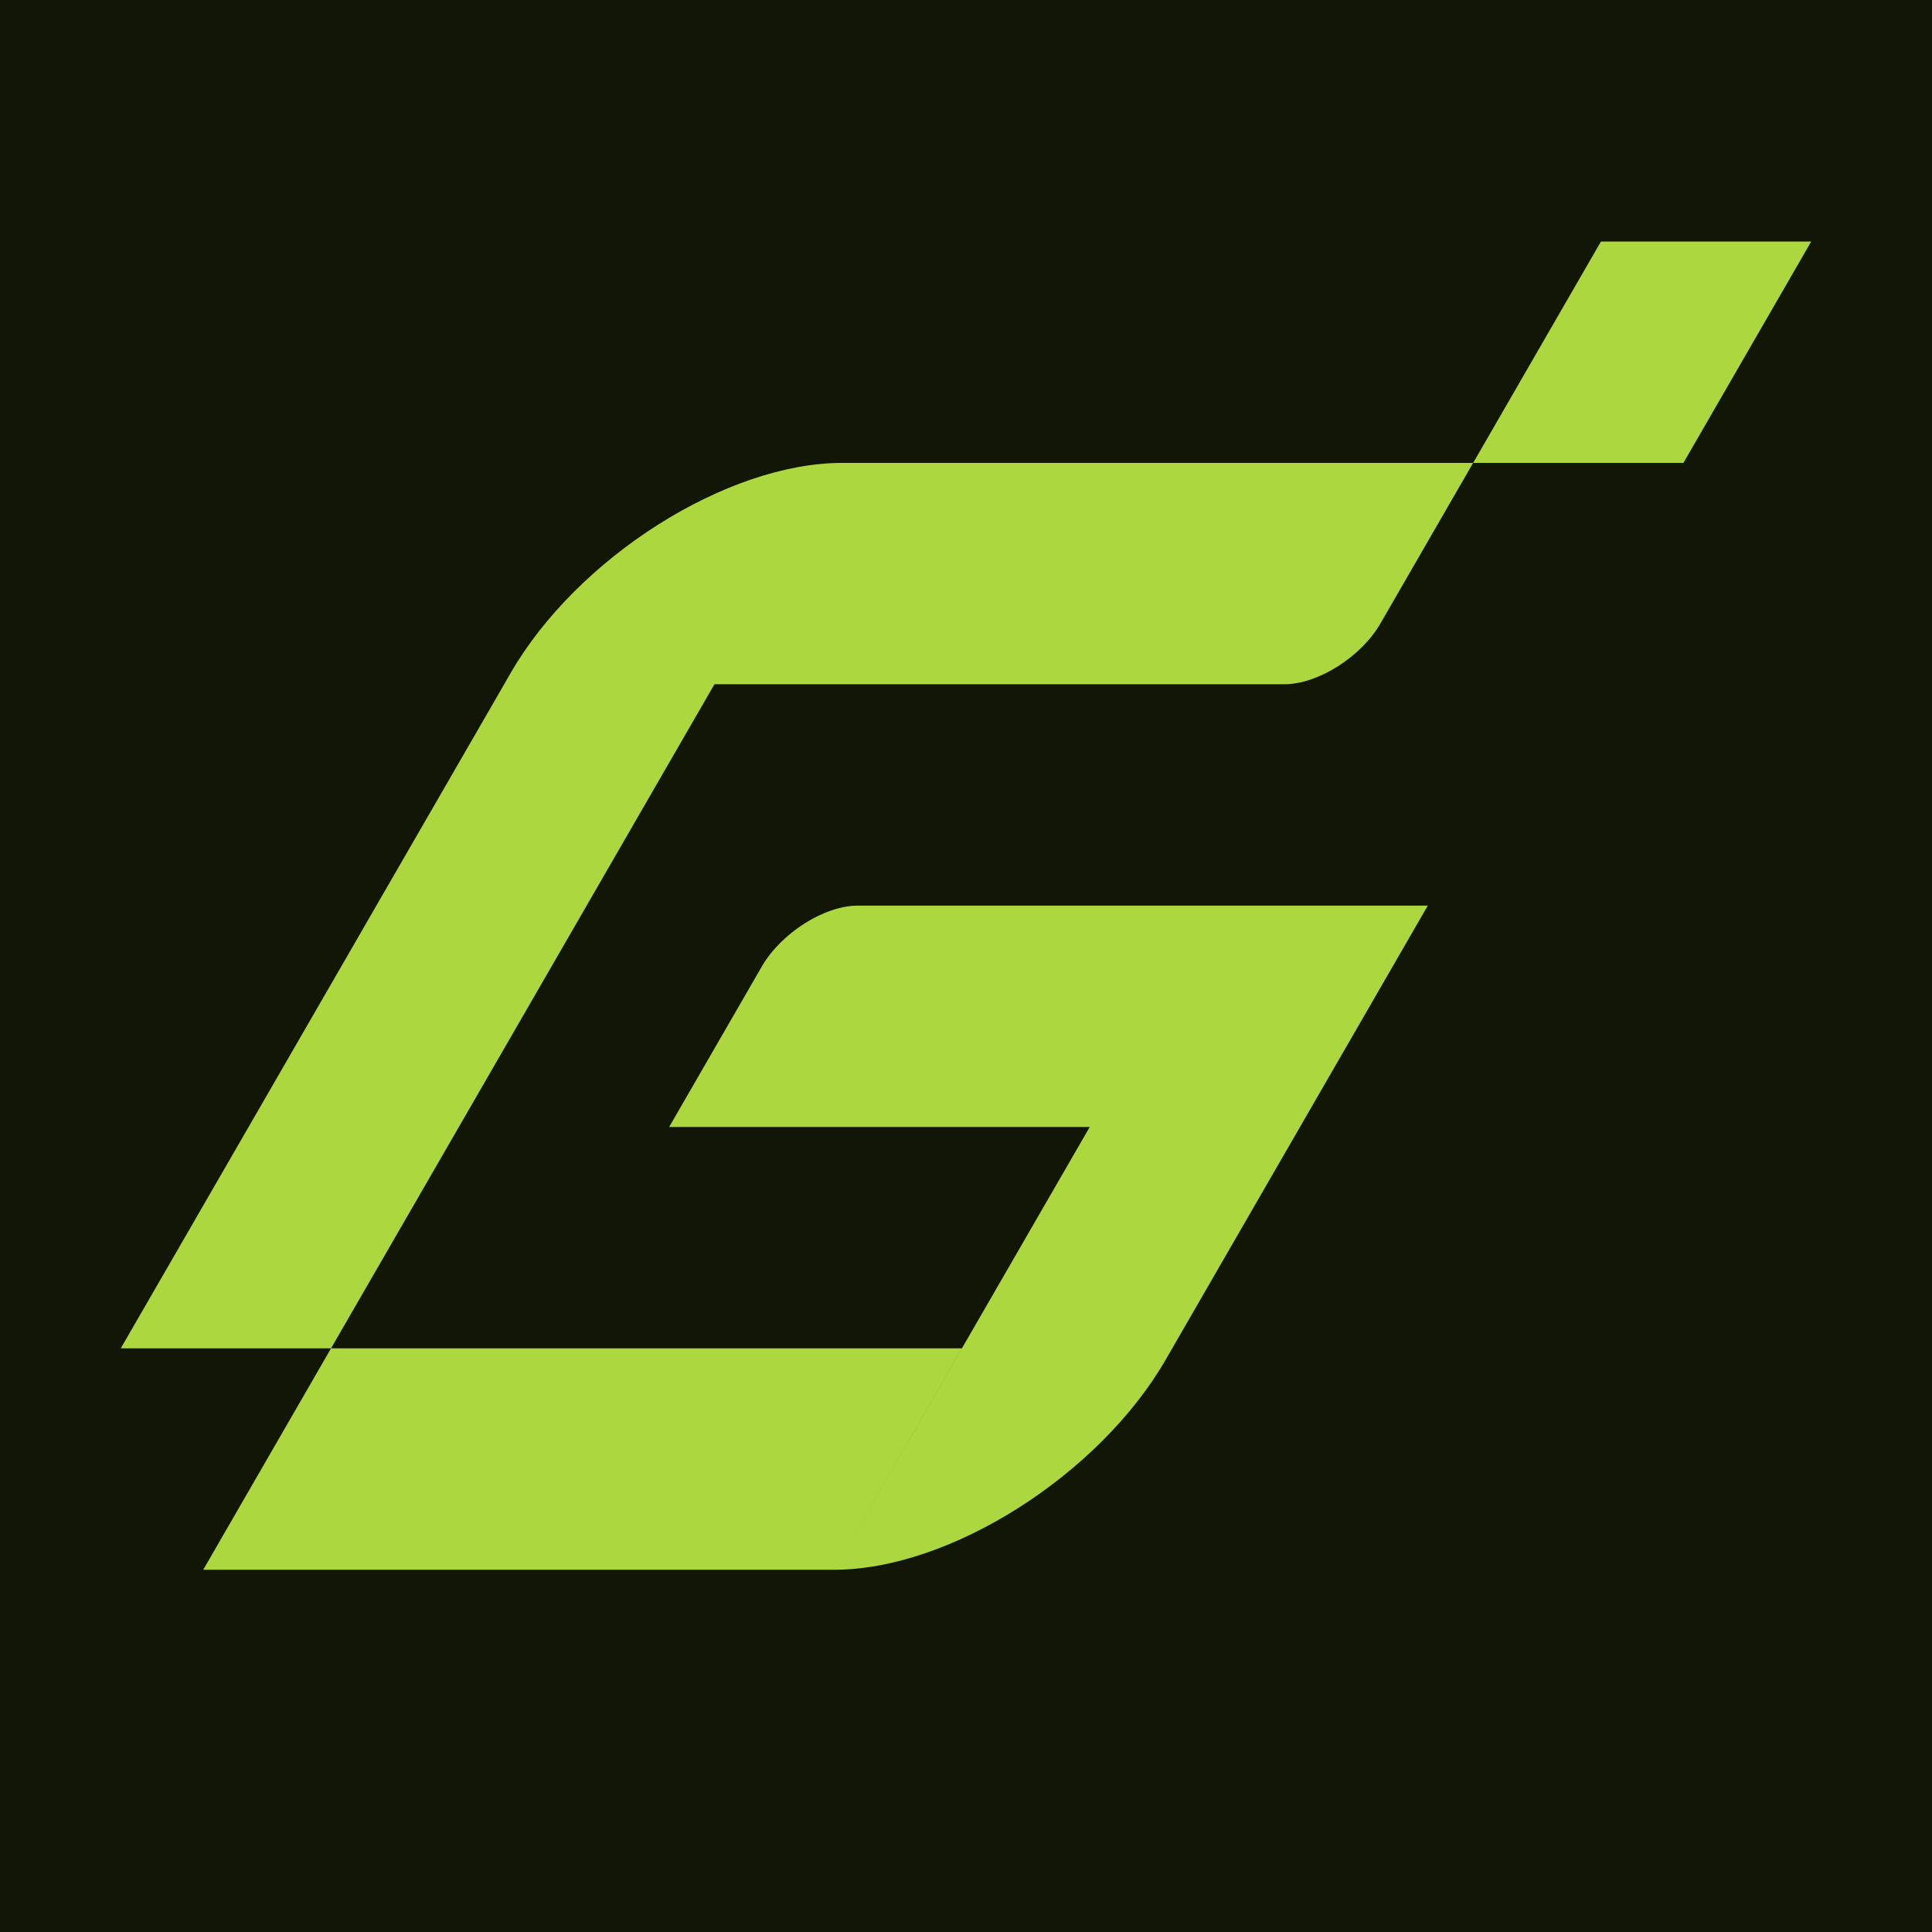 <?xml version="1.0" encoding="UTF-8"?> <svg xmlns="http://www.w3.org/2000/svg" width="32" height="32" viewBox="0 0 32 32" fill="none"><rect width="32" height="32" fill="#111606"></rect><path fill-rule="evenodd" clip-rule="evenodd" d="M2 22.333H5.483L3.366 26H6.849H10.332H13.816L15.932 22.333H12.449H8.966H5.483L7.6 18.667L9.717 15L11.834 11.333L11.834 11.333H15.317H18.8H18.8H21.276C21.83 11.333 22.545 10.88 22.865 10.326L24.4 7.667H20.917H20.917H17.434H13.95V7.667H13.95C12.035 7.667 9.562 9.234 8.456 11.15L8.351 11.333L6.234 15L4.117 18.667L2 22.333L2 22.333ZM16.683 15H14.207C13.653 15 12.938 15.454 12.618 16.008L11.083 18.667H14.566H14.566H18.049L15.932 22.333H15.933L13.816 26C15.732 26 18.204 24.433 19.31 22.517L19.416 22.333H19.416L21.532 18.667H21.532L23.649 15H20.166L18.049 18.667H18.049L20.166 15H16.683V15ZM24.4 7.667H27.883L30 4H26.517L24.4 7.667Z" fill="#ADD73F"></path></svg> 